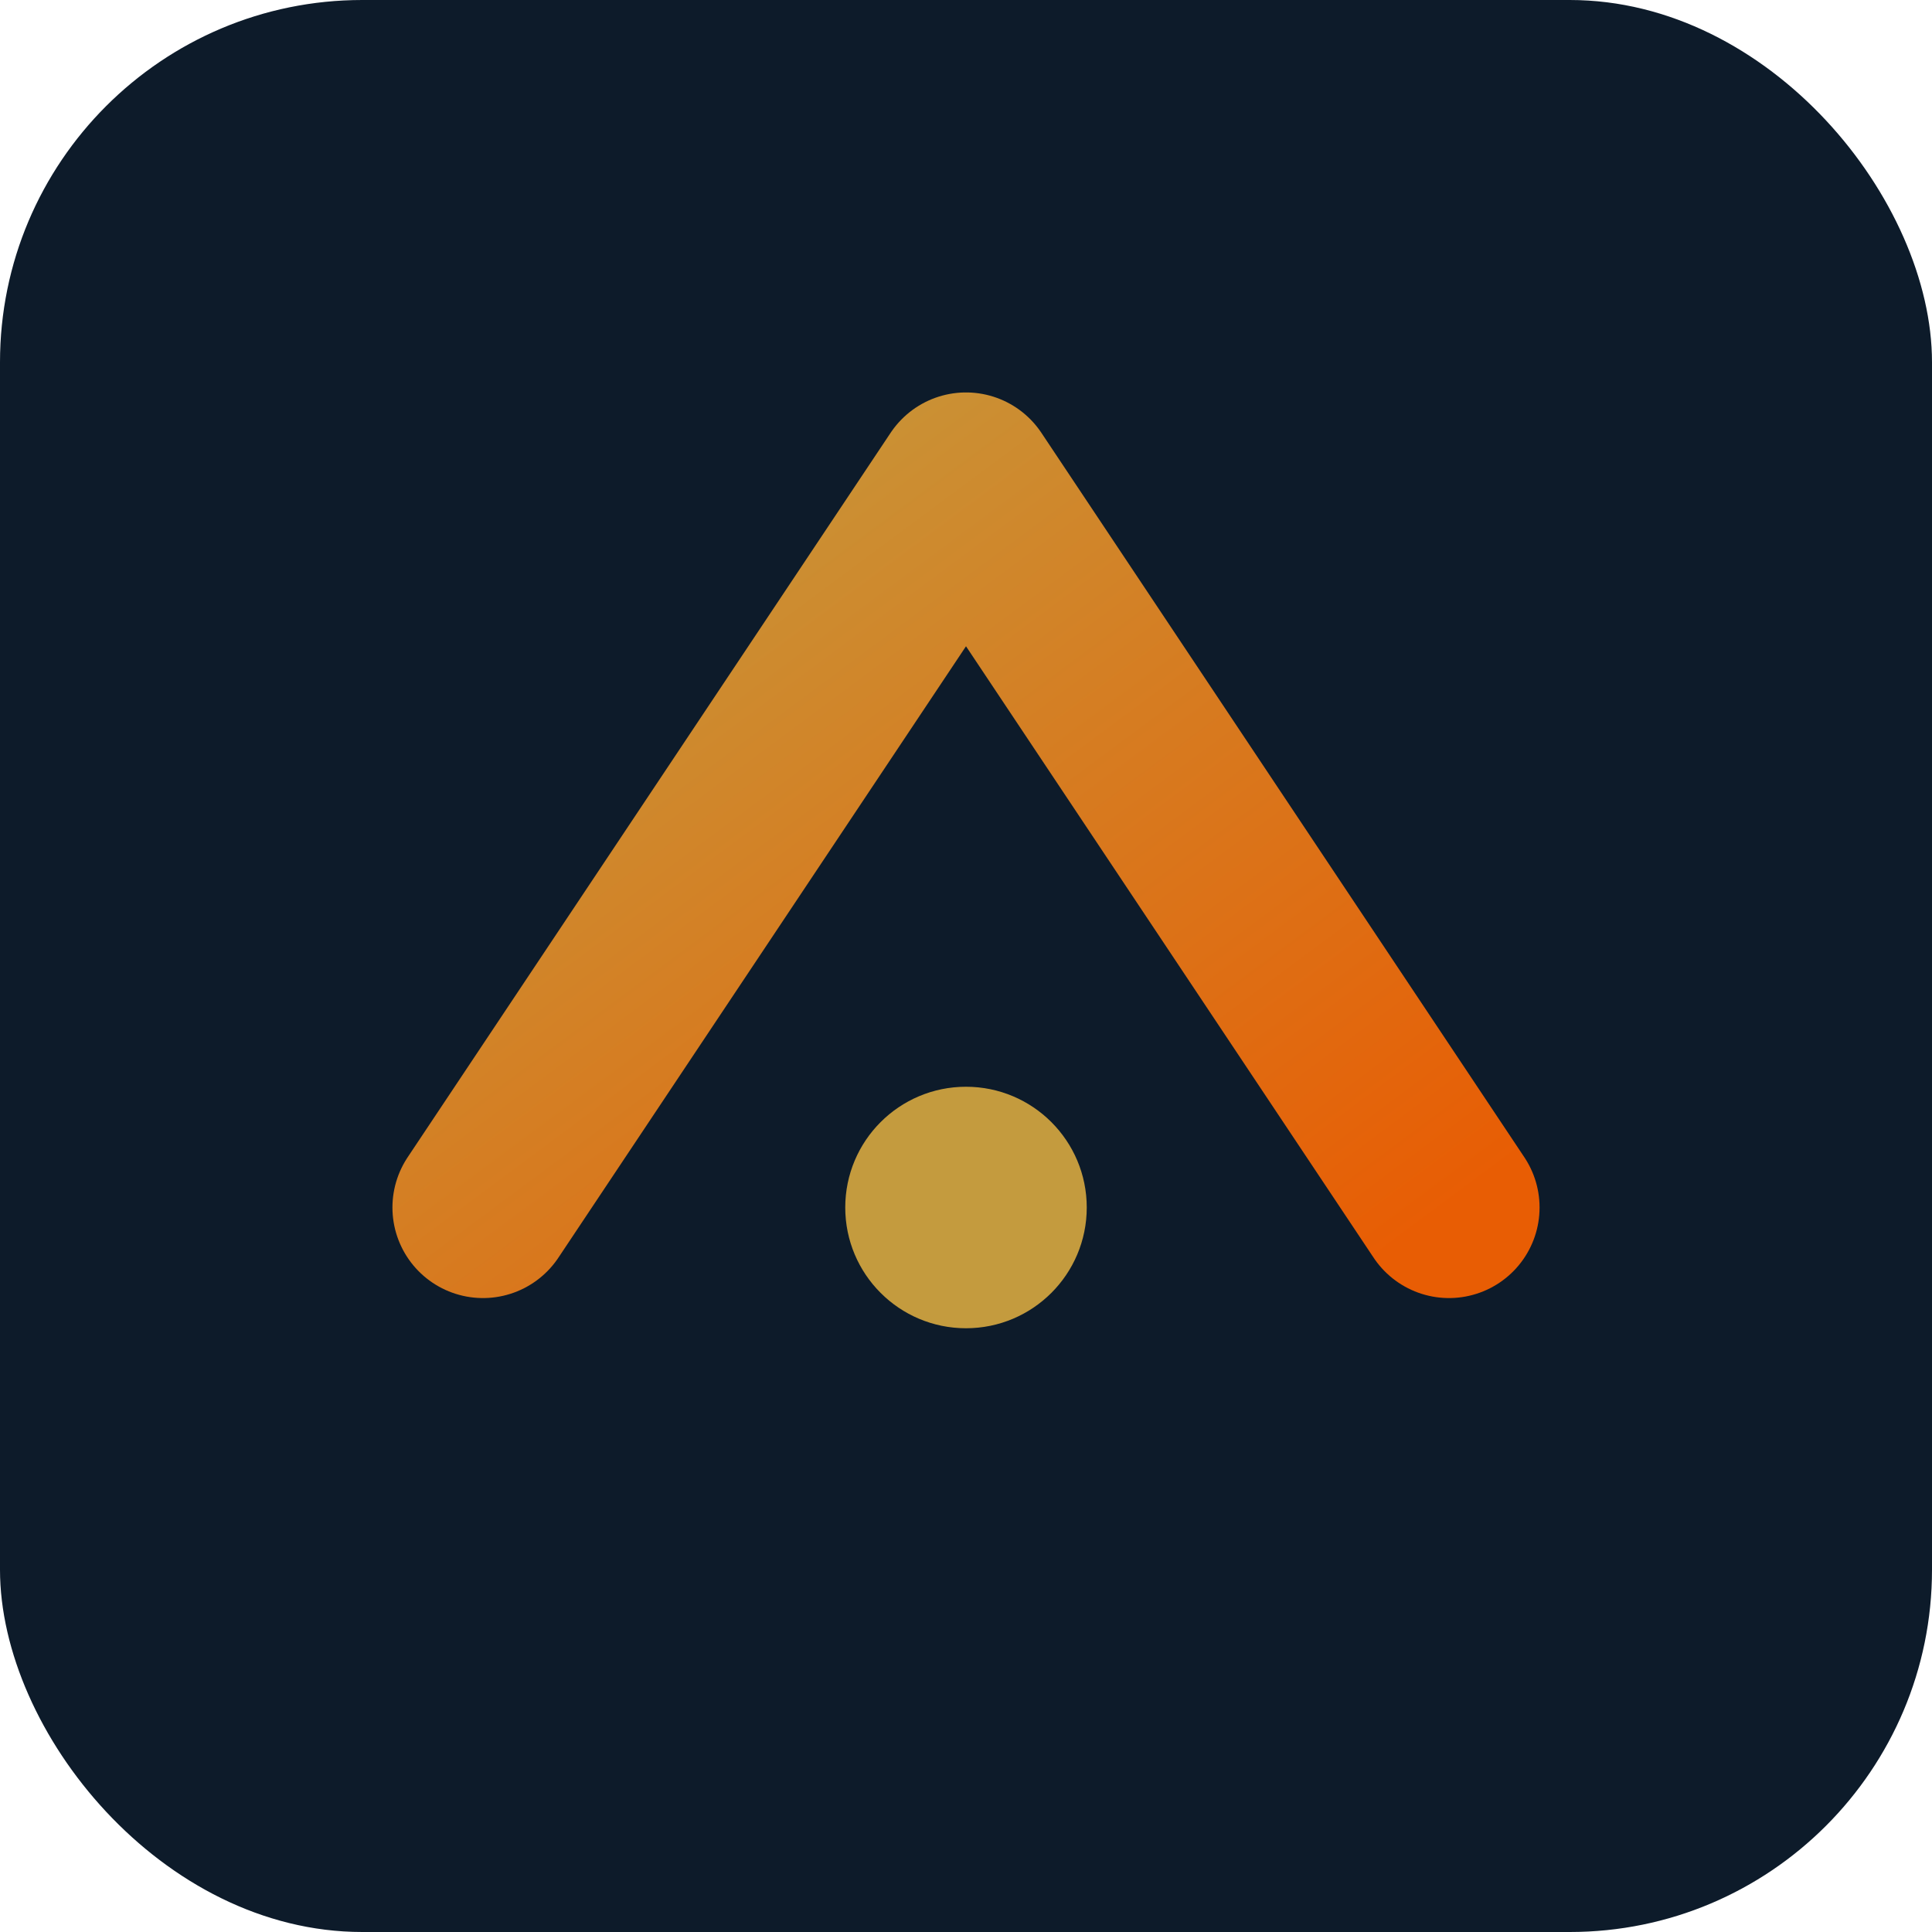 <svg xmlns="http://www.w3.org/2000/svg" viewBox="0 0 64 64">
  <defs><linearGradient id="g" x1="0" y1="0" x2="1" y2="1">
    <stop offset="0%" stop-color="#C49B3E"/><stop offset="100%" stop-color="#E85D04"/></linearGradient></defs>
  <rect width="64" height="64" rx="12" fill="#0D1B2A"/>
  <path d="M16 40 L32 16 L48 40" stroke="url(#g)" stroke-width="6" fill="none" stroke-linecap="round" stroke-linejoin="round"/>
  <circle cx="32" cy="40" r="4" fill="#C49B3E"/></svg>